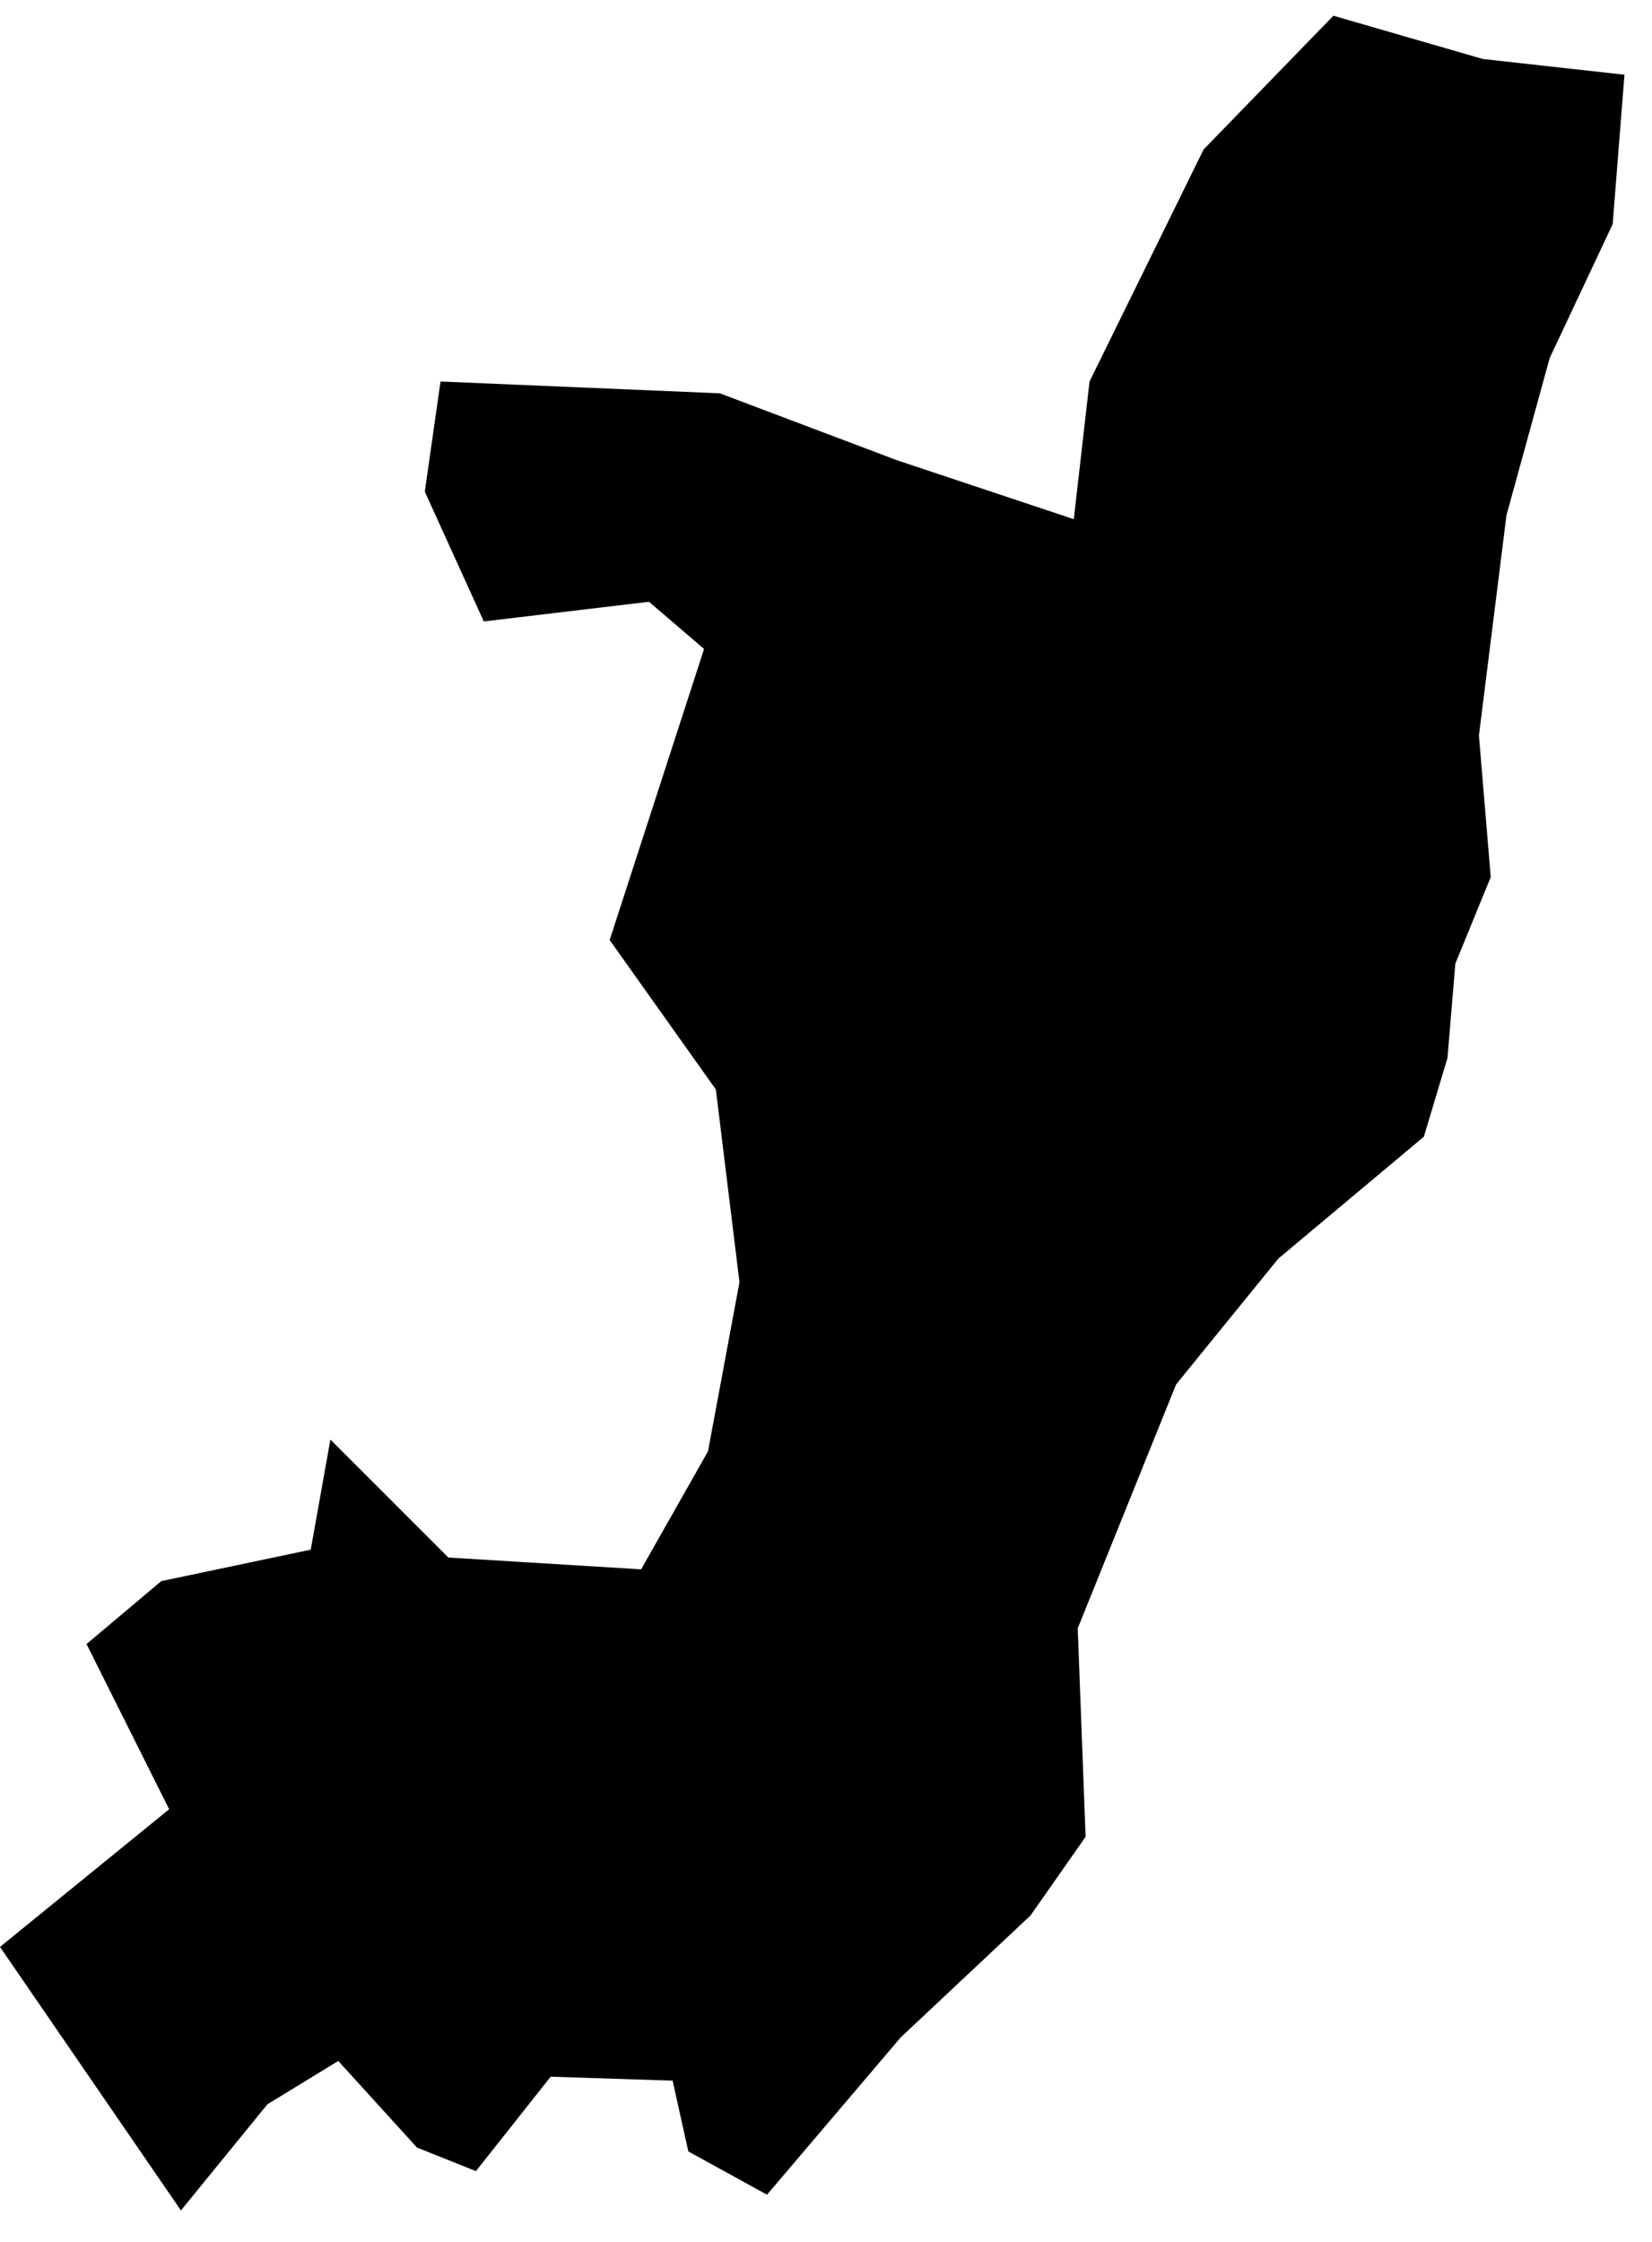<?xml version="1.0" encoding="UTF-8"?>
<svg width="42px" height="57px" viewBox="0 0 42 57" version="1.1" xmlns="http://www.w3.org/2000/svg" xmlns:xlink="http://www.w3.org/1999/xlink">
    <title>CG</title>
    <g id="Page-1" stroke="none" stroke-width="1" fill="none" fill-rule="evenodd">
        <g id="map-optimized" transform="translate(-1028.5, -472.1)" fill="#000000" fill-rule="nonzero">
            <polygon id="CG" points="1069.8 474 1066.2 473.6 1062.4 472.5 1059.1 475.9 1056.2 481.8 1055.8 485.3 1051.3 483.8 1046.8 482.1 1039.7 481.8 1039.3 484.6 1040.8 487.9 1045 487.4 1046.4 488.6 1044 496 1046.7 499.8 1047.3 504.7 1046.5 509 1044.8 512 1039.9 511.7 1036.9 508.7 1036.4 511.5 1032.6 512.3 1030.7 513.9 1032.8 518.1 1028.5 521.6 1033.1 528.3 1035.3 525.6 1037.1 524.5 1039.1 526.7 1040.6 527.3 1042.5 524.9 1045.6 525 1046 526.8 1048 527.9 1051.4 523.9 1054.7 520.8 1056.1 518.8 1055.9 513.5 1058.4 507.3 1061 504.1 1064.7 501 1065.3 499 1065.5 496.6 1066.4 494.4 1066.1 490.8 1066.8 485.2 1067.9 481.2 1069.5 477.8"></polygon>
        </g>
    </g>
</svg>